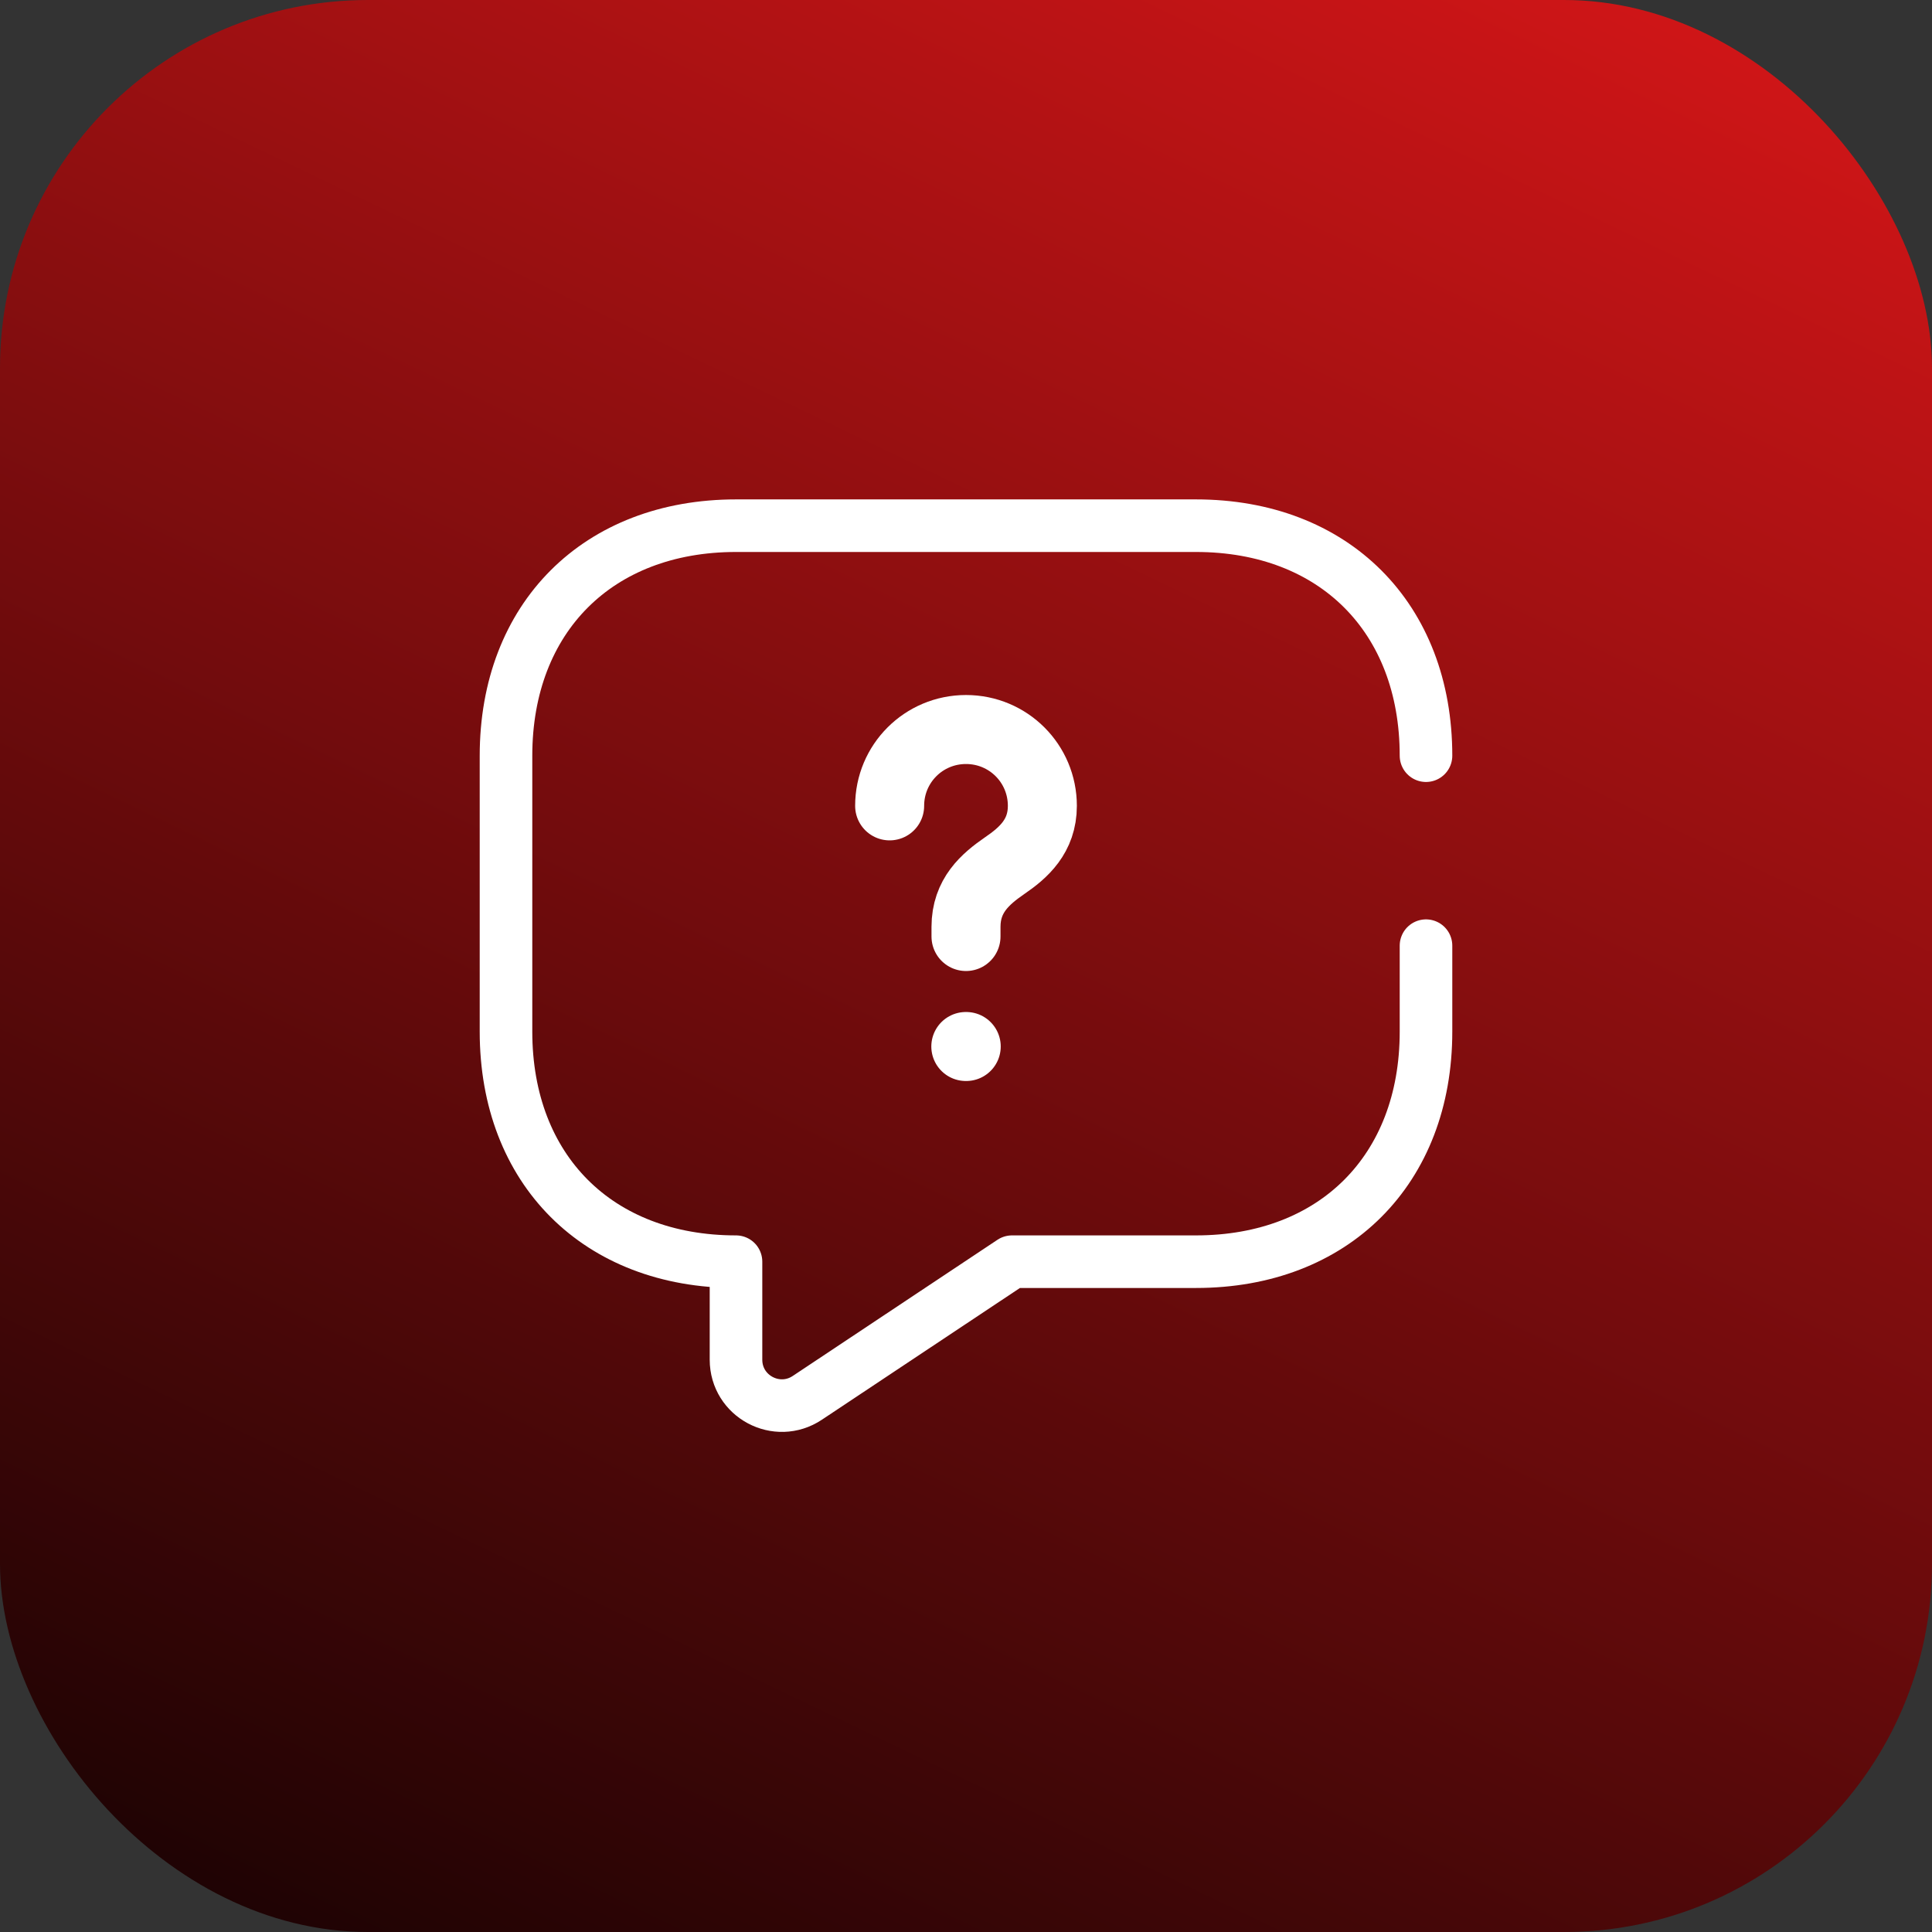 <svg width="42" height="42" viewBox="0 0 42 42" fill="none" xmlns="http://www.w3.org/2000/svg">
<rect x="0" y="0" width="42" height="42" fill="#333333" stroke="none"/>
<rect width="42" height="42" rx="8" fill="url(#paint0_linear_23053_93524)"/>
<path d="M31 20.558V22.428C31 25.428 29 27.428 26 27.428H22L17.55 30.388C16.89 30.828 16 30.358 16 29.558V27.428C13 27.428 11 25.428 11 22.428V16.428C11 13.428 13 11.428 16 11.428H26C29 11.428 31 13.428 31 16.428" stroke="white" stroke-width="1.143" stroke-miterlimit="10" stroke-linecap="round" stroke-linejoin="round"/>
<path d="M21 20.359V20.149C21 19.469 21.42 19.109 21.84 18.819C22.25 18.539 22.66 18.179 22.66 17.519C22.66 16.599 21.92 15.859 21 15.859C20.08 15.859 19.34 16.599 19.34 17.519" stroke="white" stroke-width="1.5" stroke-linecap="round" stroke-linejoin="round"/>
<path d="M20.996 22.75H21.005" stroke="white" stroke-width="1.5" stroke-linecap="round" stroke-linejoin="round"/>
<defs>
<linearGradient id="paint0_linear_23053_93524" x1="33.616" y1="-3.574" x2="6.848" y2="52.156" gradientUnits="userSpaceOnUse">
<stop stop-color="#D71618"/>
<stop offset="1"/>
</linearGradient>
</defs>
</svg>
